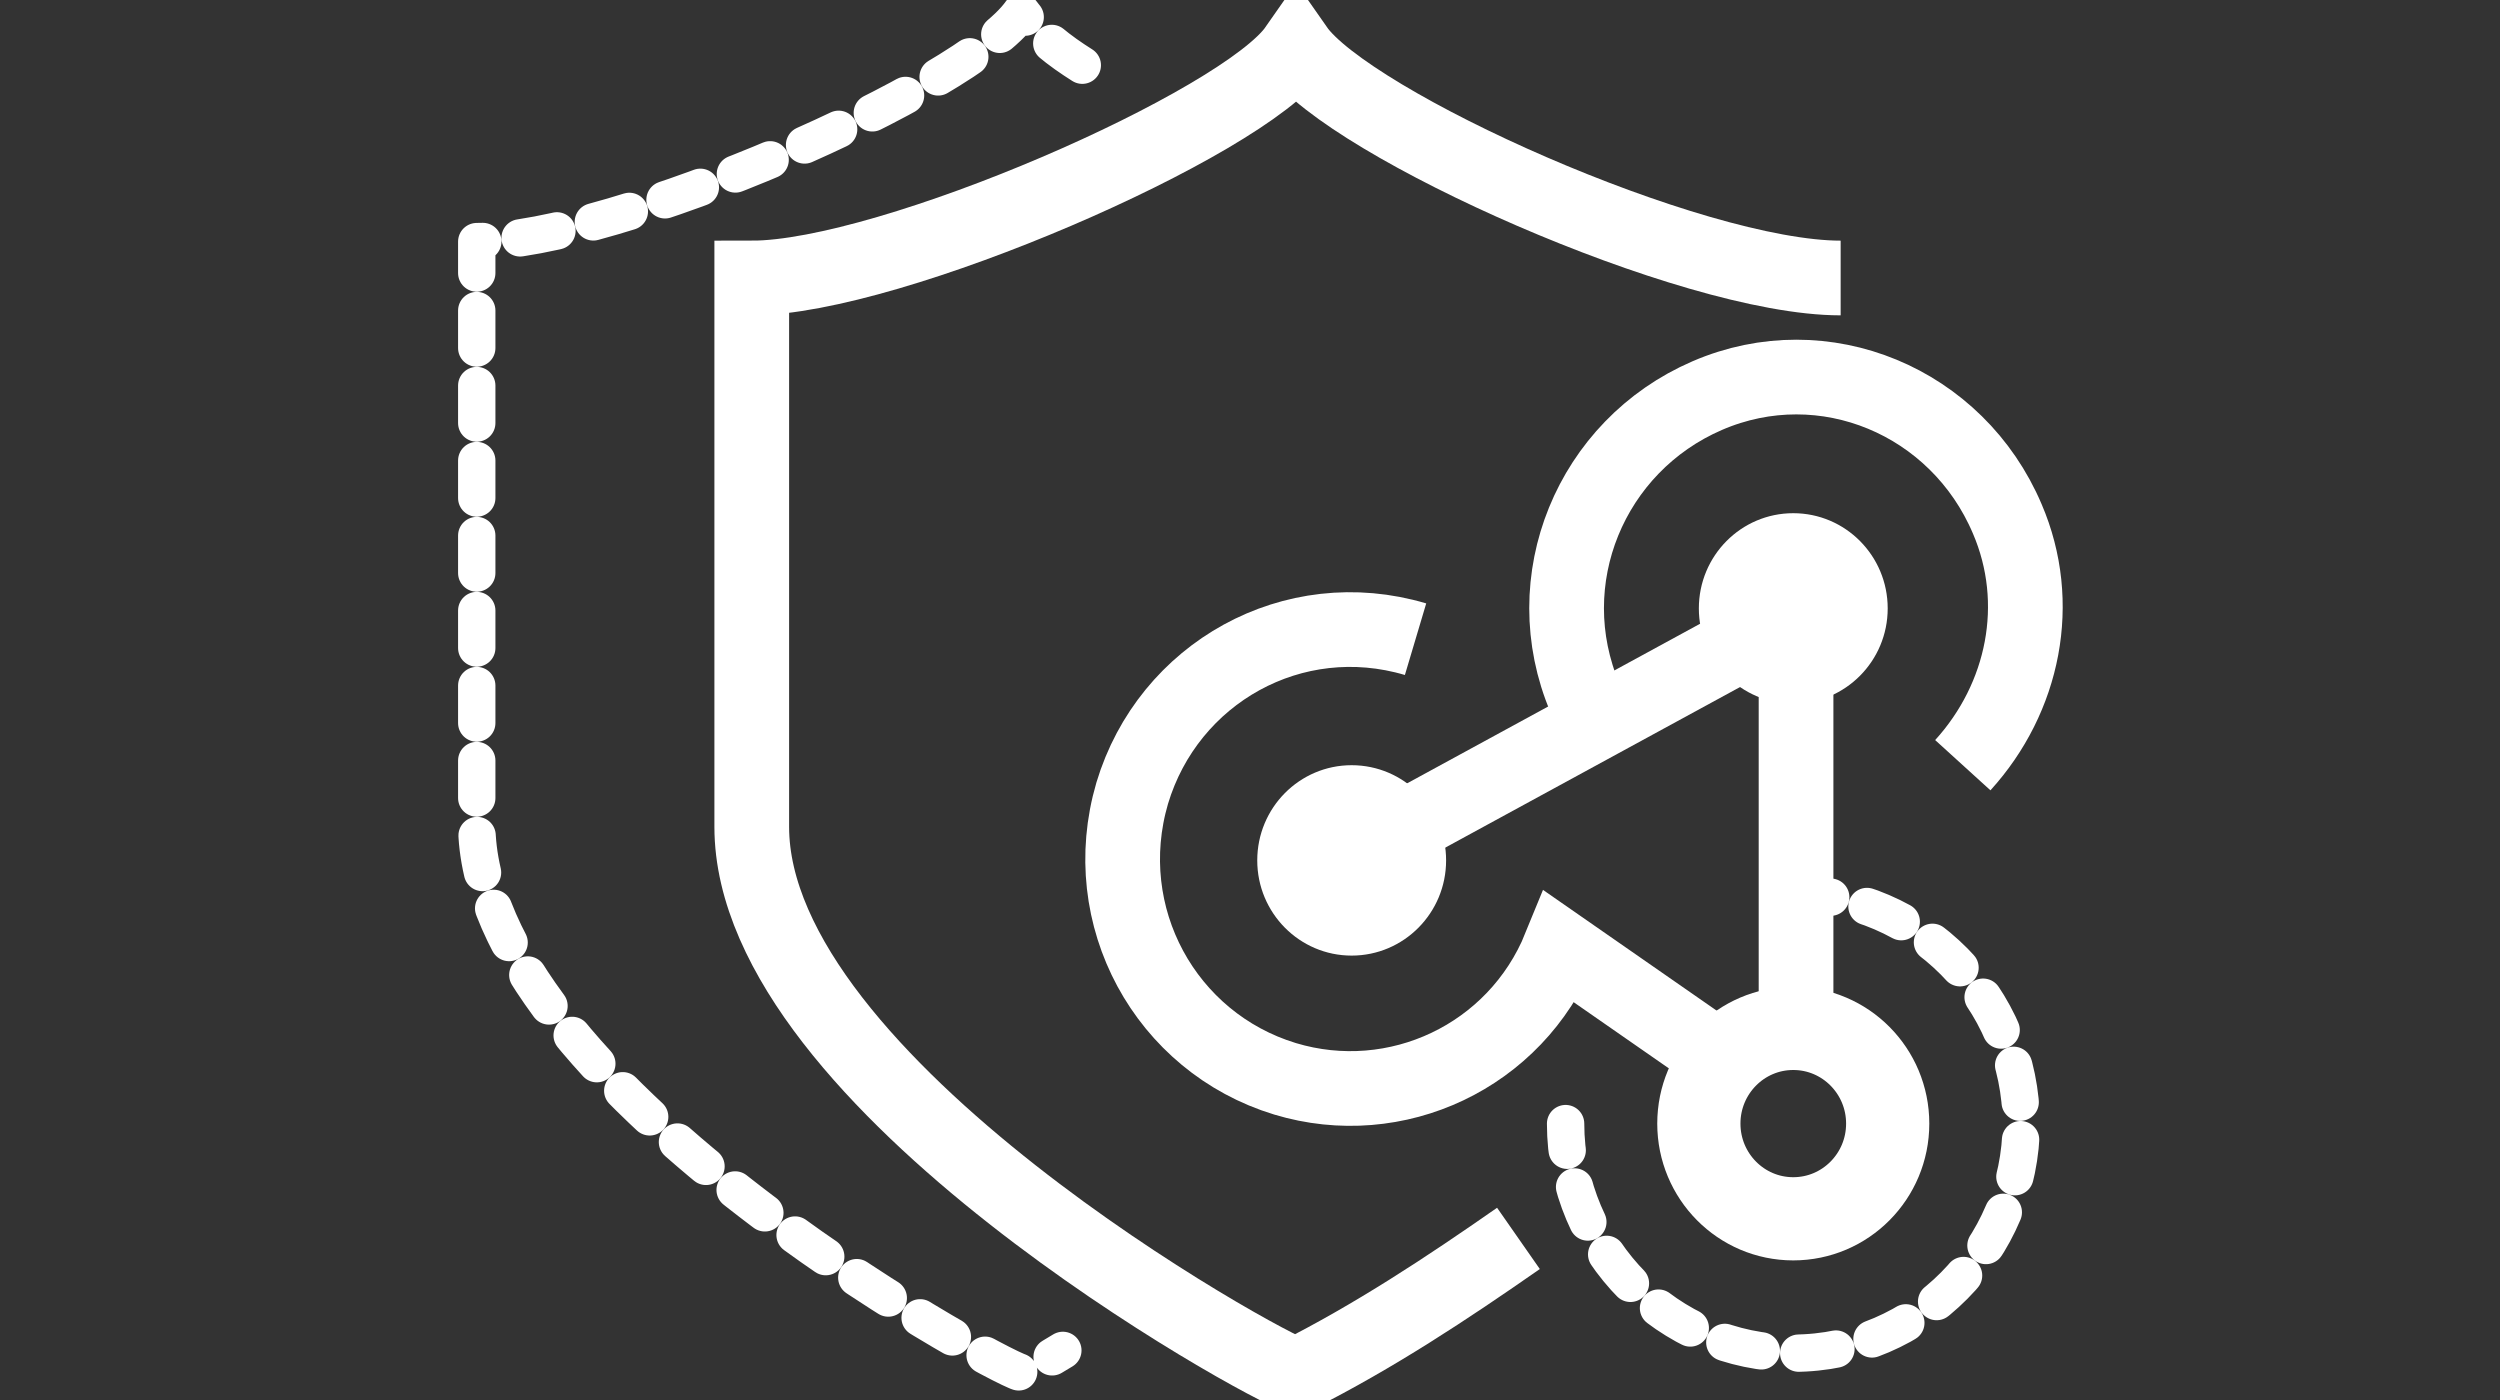 <svg width="50" height="28" viewBox="0 0 50 28" fill="none" xmlns="http://www.w3.org/2000/svg">
<rect x="0" y="0" width="50" height="28" fill="#333333" stroke="none"/>
<g clip-path="url(#clip0_828_135660)">
<path d="M28.311 12.784C25.867 12.056 23.367 13.456 22.644 15.864C21.922 18.328 23.311 20.848 25.7 21.576C27.922 22.248 30.311 21.128 31.2 18.944L34.422 21.184" stroke="white" stroke-width="1.494" stroke-miterlimit="10"/>
<path d="M31.7 13.96C30.7 11.608 31.811 8.92 34.145 7.912C36.478 6.904 39.145 8.024 40.145 10.376C40.867 12.056 40.478 13.96 39.256 15.304" stroke="white" stroke-width="1.494" stroke-miterlimit="10"/>
<path d="M35.868 17.88C38.368 17.88 40.424 19.952 40.424 22.472C40.424 24.992 38.368 27.064 35.868 27.064C33.368 27.064 31.312 24.992 31.312 22.472" stroke="white" stroke-width="0.747" stroke-linecap="round" stroke-linejoin="round" stroke-dasharray="0.75 0.75"/>
<path d="M35.865 24.376C36.909 24.376 37.754 23.524 37.754 22.472C37.754 21.421 36.909 20.568 35.865 20.568C34.822 20.568 33.977 21.421 33.977 22.472C33.977 23.524 34.822 24.376 35.865 24.376Z" stroke="white" stroke-width="1.664" stroke-miterlimit="10"/>
<path d="M35.865 14.072C36.909 14.072 37.754 13.219 37.754 12.168C37.754 11.116 36.909 10.264 35.865 10.264C34.822 10.264 33.977 11.116 33.977 12.168C33.977 13.219 34.822 14.072 35.865 14.072Z" fill="white"/>
<path d="M27.033 19.112C28.077 19.112 28.922 18.259 28.922 17.208C28.922 16.156 28.077 15.304 27.033 15.304C25.99 15.304 25.145 16.156 25.145 17.208C25.145 18.259 25.99 19.112 27.033 19.112Z" fill="white"/>
<path d="M26.977 17.152L35.921 12.28V20.624" stroke="white" stroke-width="1.494" stroke-miterlimit="10"/>
<path d="M36.813 5.56C33.813 5.56 26.98 2.48 25.924 0.968C24.869 2.48 17.813 5.56 15.035 5.56V16.536C15.035 21.688 25.313 27.344 25.924 27.512C27.48 26.728 28.924 25.776 30.369 24.768" stroke="white" stroke-width="1.494" stroke-miterlimit="10"/>
<path d="M21.646 1.304C21.202 1.024 20.757 0.688 20.424 0.24C19.369 1.752 12.313 4.832 9.535 4.832V16.48C9.535 21.632 19.813 27.288 20.424 27.456C20.702 27.344 20.98 27.176 21.257 27.008" stroke="white" stroke-width="0.747" stroke-linecap="round" stroke-linejoin="round" stroke-dasharray="0.75 0.75"/>
</g>
<defs>
<clipPath id="clip0_828_135660">
<rect width="50" height="28" fill="white"/>
</clipPath>
</defs>
</svg>
